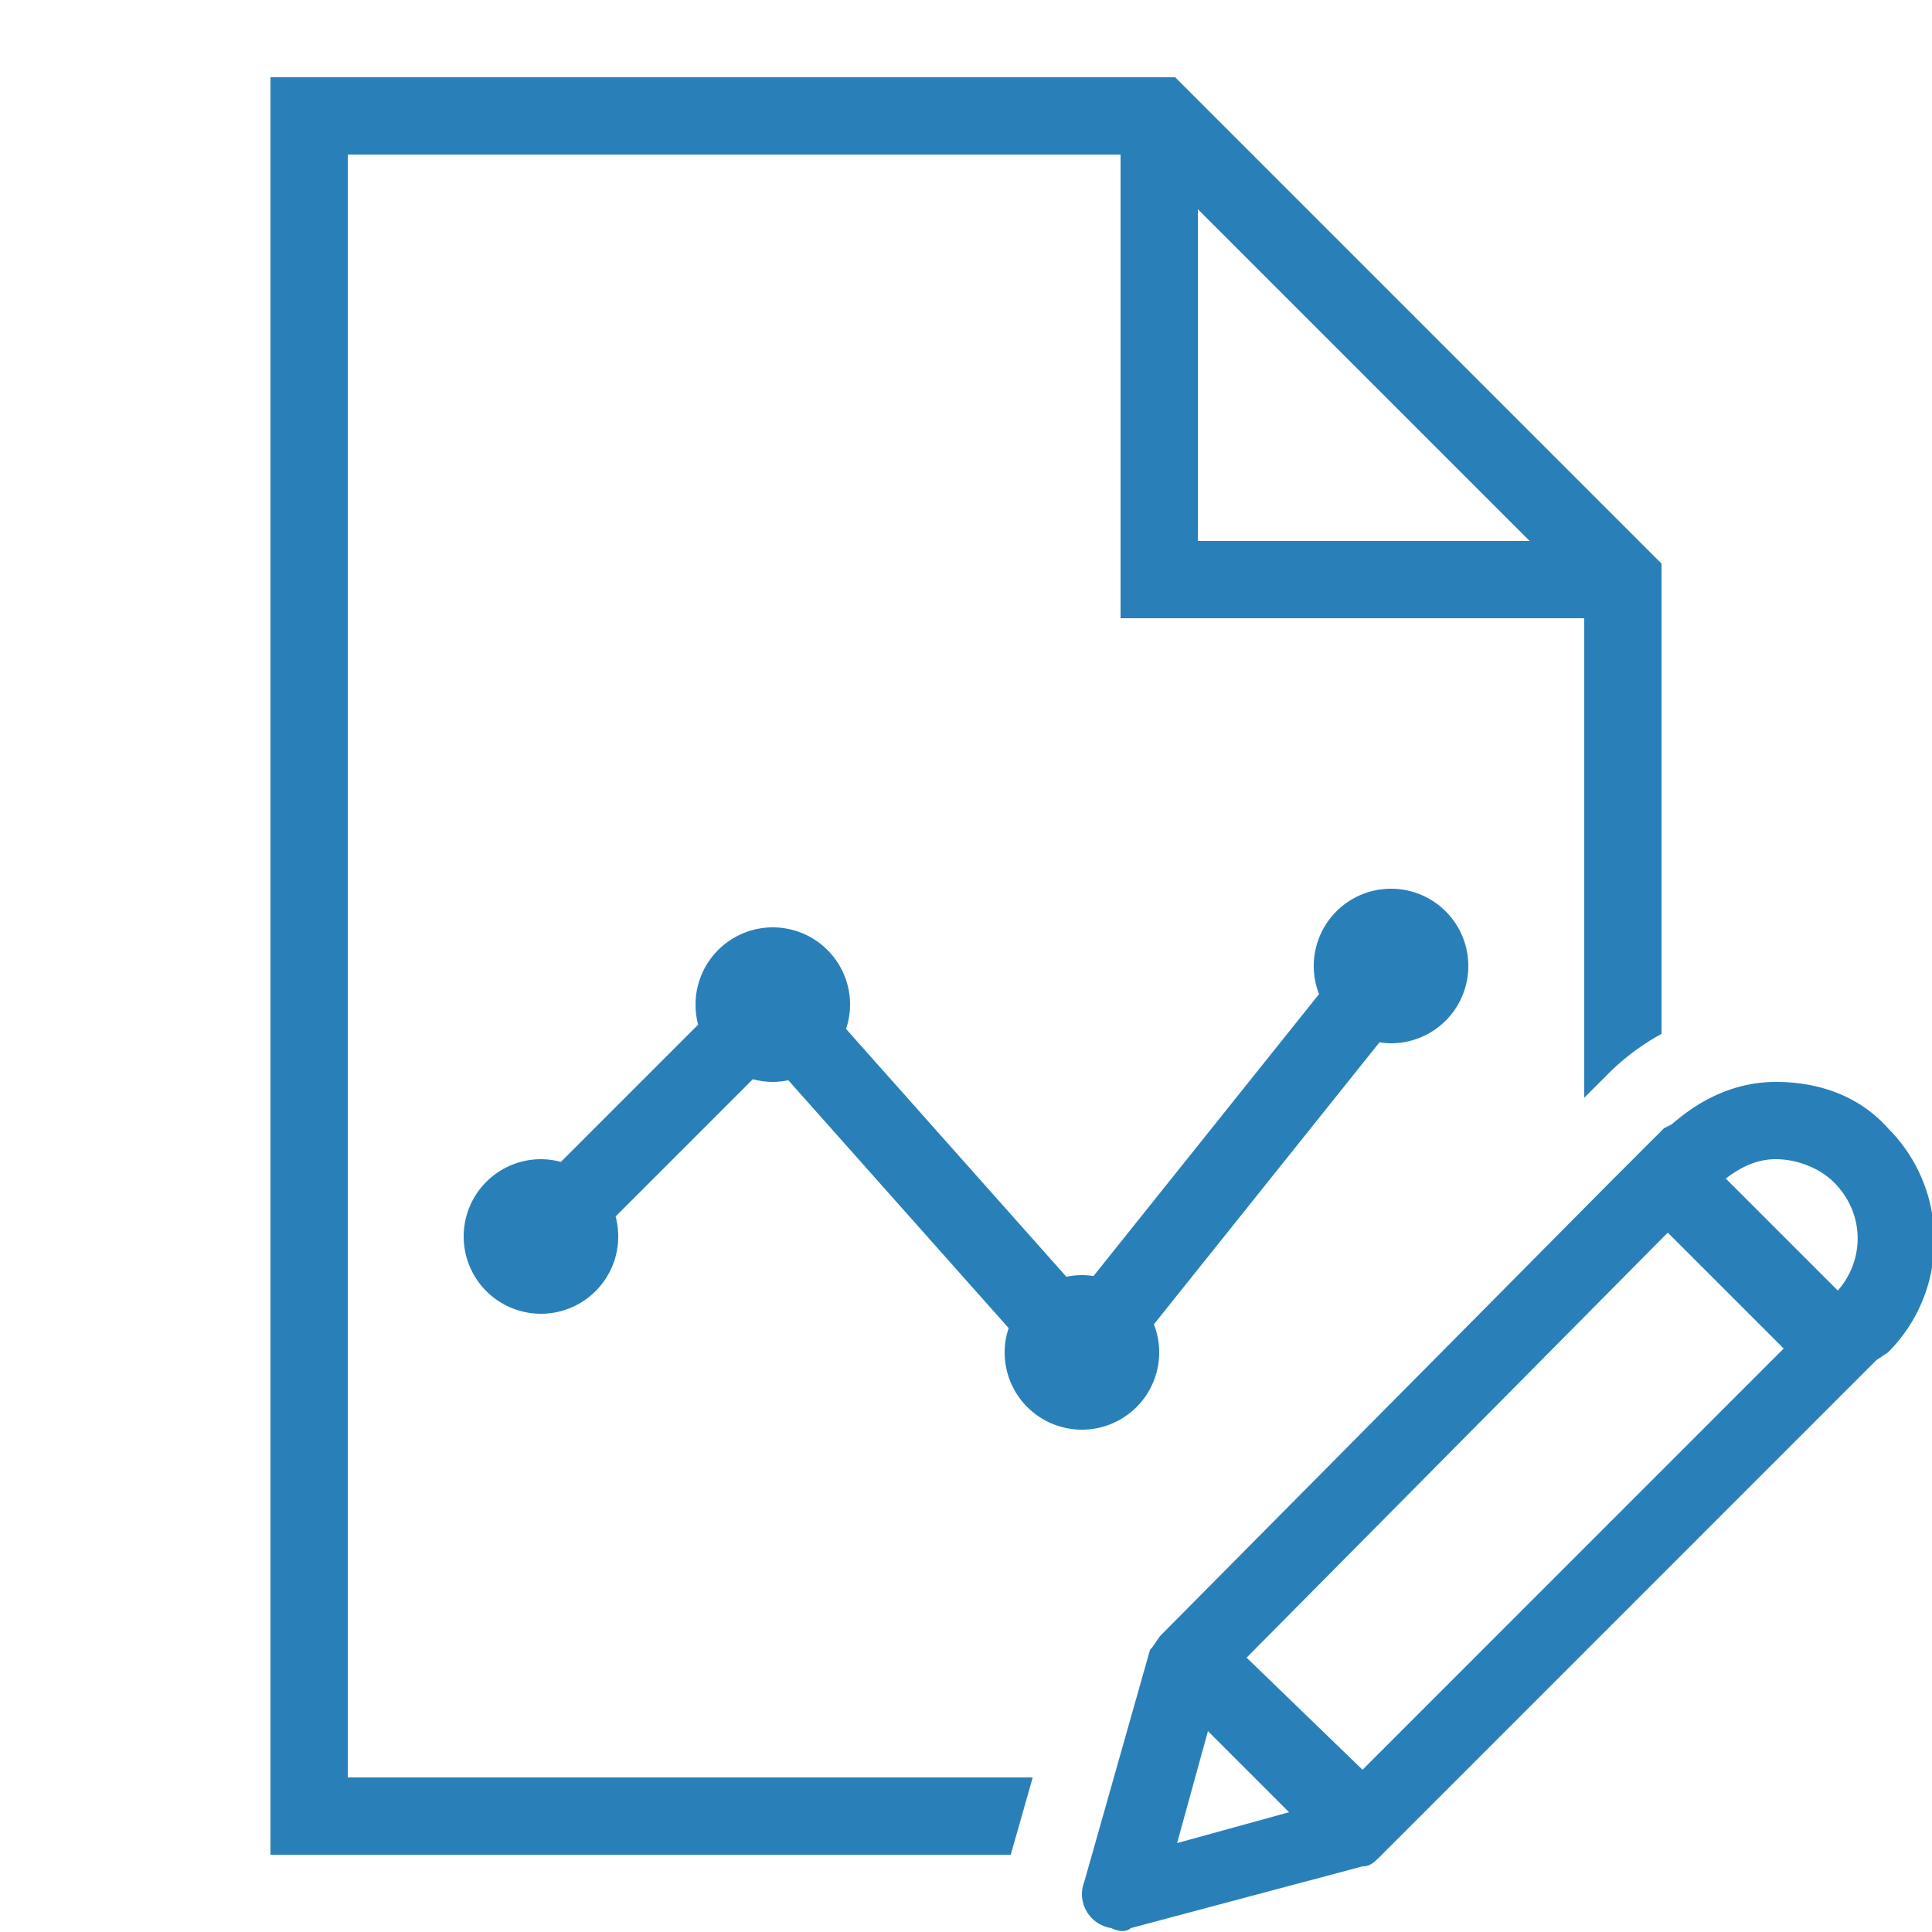 <?xml version="1.0"?>
<svg xmlns="http://www.w3.org/2000/svg" viewBox="0 0 50 50" fill="#2980b9" width="50px" height="50px">
    <path style="line-height:normal;text-indent:0;text-align:start;text-decoration-line:none;text-decoration-style:solid;text-decoration-color:#000;text-transform:none;block-progression:tb;isolation:auto;mix-blend-mode:normal" d="M 7 2 L 7 48 L 26.158 48 L 26.727 46 L 9 46 L 9 4 L 29 4 L 29 16 L 41 16 L 41 28.41 L 41.625 27.785 C 42.038 27.372 42.502 27.03 43 26.756 L 43 14.586 L 30.414 2 L 7 2 z M 31 5.414 L 39.586 14 L 31 14 L 31 5.414 z M 36 23 A 2 2 0 0 0 34 25 A 2 2 0 0 0 34.137 25.727 L 28.299 33.025 A 2 2 0 0 0 28 33 A 2 2 0 0 0 27.598 33.043 L 21.896 26.629 A 2 2 0 0 0 22 26 A 2 2 0 0 0 20 24 A 2 2 0 0 0 18 26 A 2 2 0 0 0 18.068 26.518 L 14.516 30.07 A 2 2 0 0 0 14 30 A 2 2 0 0 0 12 32 A 2 2 0 0 0 14 34 A 2 2 0 0 0 16 32 A 2 2 0 0 0 15.932 31.482 L 19.484 27.93 A 2 2 0 0 0 20 28 A 2 2 0 0 0 20.402 27.957 L 26.104 34.371 A 2 2 0 0 0 26 35 A 2 2 0 0 0 28 37 A 2 2 0 0 0 30 35 A 2 2 0 0 0 29.863 34.273 L 35.701 26.975 A 2 2 0 0 0 36 27 A 2 2 0 0 0 38 25 A 2 2 0 0 0 36 23 z M 45.963 28 C 44.963 28 44.062 28.4 43.262 29.1 L 43.062 29.199 L 42.963 29.301 L 42.662 29.6 L 41.963 30.301 L 41.762 30.5 L 30.062 42.301 C 29.962 42.401 29.862 42.599 29.762 42.699 L 28.062 48.699 C 27.863 49.199 28.162 49.8 28.762 49.9 C 28.962 50 29.162 50 29.262 49.9 L 35.262 48.301 C 35.462 48.301 35.562 48.2 35.762 48 L 48.562 35.199 L 48.861 35 C 50.461 33.4 50.461 30.799 48.861 29.199 C 48.061 28.299 46.963 28 45.963 28 z M 45.963 30 C 46.463 30 47.063 30.2 47.463 30.6 C 48.263 31.4 48.263 32.6 47.562 33.4 L 44.662 30.5 C 45.062 30.2 45.463 30 45.963 30 z M 43.162 31.9 L 46.162 34.9 L 35.262 45.801 L 32.262 42.9 L 43.162 31.9 z M 31.262 44.801 L 33.361 46.9 L 30.463 47.699 L 31.262 44.801 z" font-weight="400" font-family="sans-serif" white-space="normal" overflow="visible" fill="#2980b9"/>
</svg>
